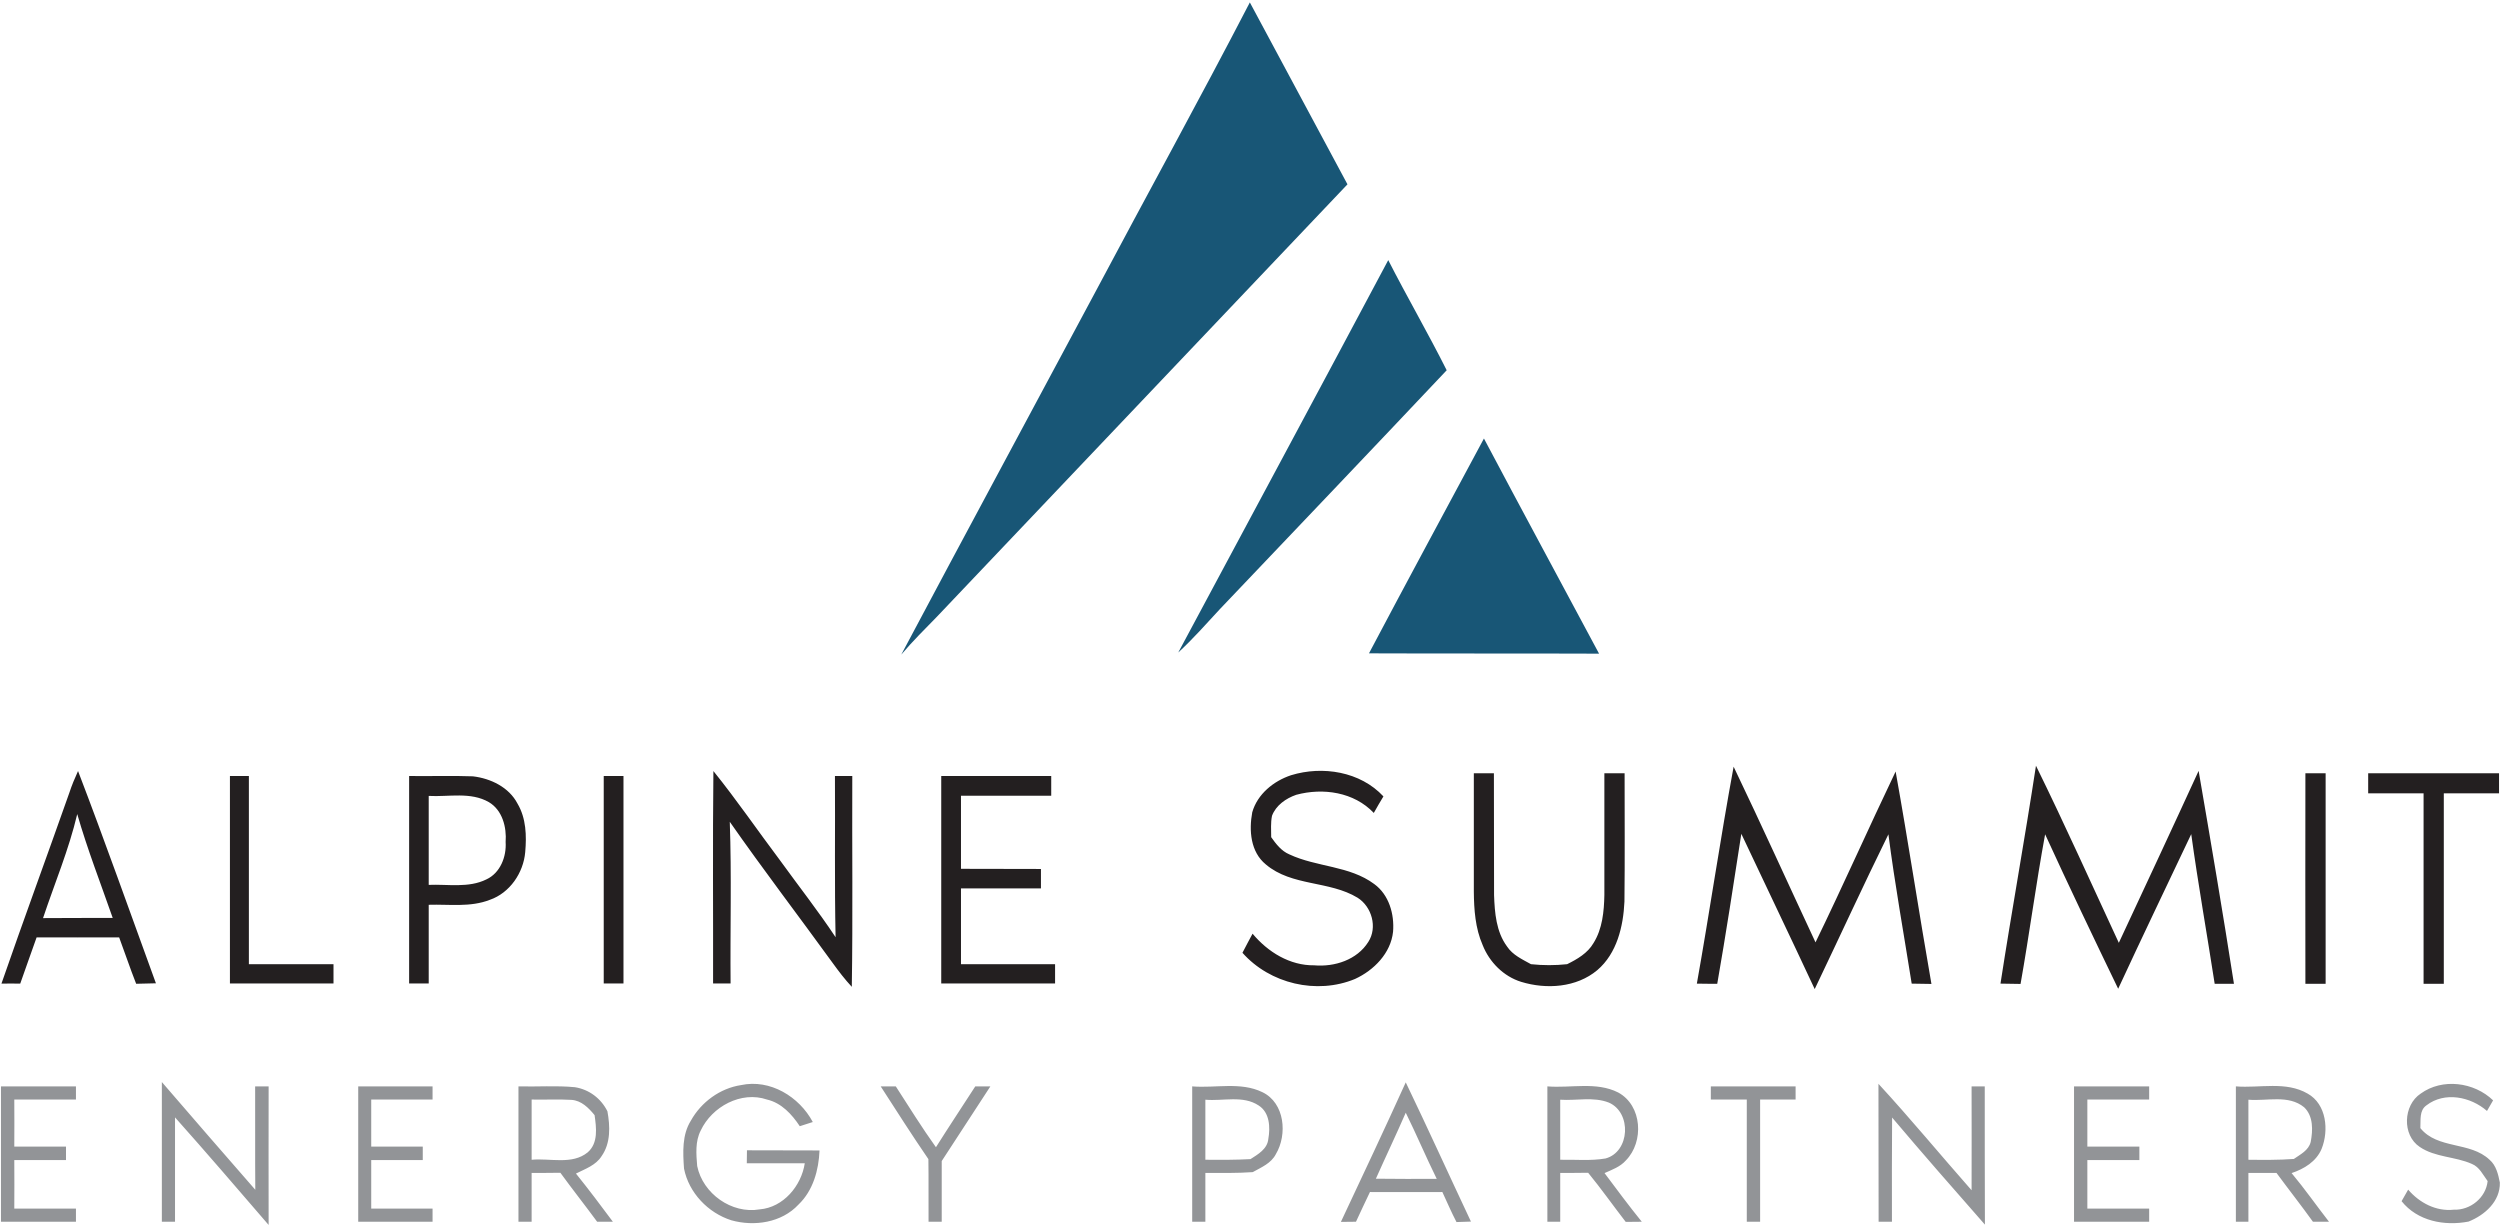 <svg version="1.2" xmlns="http://www.w3.org/2000/svg" viewBox="0 0 1557 763" width="1557" height="763">
	<title>Bitmap-svg</title>
	<style>
		.s0 { fill: #185676 } 
		.s1 { fill: #231f20 } 
		.s2 { fill: #929497 } 
	</style>
	<g id="#185676ff">
		<path id="Layer" class="s0" d="m778.4 1.5c20.3 37.7 40.5 75.5 60.8 113.3-85.1 89.8-170.5 179.4-255.6 269.2-7.6 7.8-15.3 15.4-22.3 23.7 40-75.3 80.5-150.3 120.7-225.5 32-60.3 65-120.1 96.4-180.7zm-44.6 404.9c43.6-81.5 87.4-162.8 130.8-244.4 11.8 23.1 24.8 45.5 36.4 68.6-46.9 49.7-94.1 99.2-141.2 148.7-8.5 9.2-16.8 18.6-26 27.1zm118.8 0.5c23.6-44.7 47.7-89.2 71.6-133.8 23.7 44.8 47.8 89.3 71.7 134-47.8-0.2-95.6 0-143.3-0.2z"/>
	</g>
	<g id="#231f20ff">
		<path id="Layer" fill-rule="evenodd" class="s1" d="m804.1 482.8c19.6-6 43.1-2.3 57.5 13.2q-3.1 5.1-6 10.3c-12.3-13-31.6-15.8-48.3-11.3-6.4 2.2-12.7 6.6-15.1 13.1-0.9 4.4-0.5 8.9-0.5 13.3 3 4.2 6.3 8.6 11.3 10.7 17 8 37.5 7 52.9 18.5 9.2 6.7 12.6 18.8 11.7 29.7-1.4 13.3-11.9 24-23.7 29.4-23.8 9.9-53 3-70.1-16.3 2-4 4.2-7.9 6.3-11.9 9.5 11.4 23.2 19.9 38.4 19.7 12.7 1.1 26.7-3.4 33.7-14.6 5.8-9 2.2-21.9-6.7-27.5-17.6-10.7-40.9-7-57.1-20.7-9.6-7.8-10.6-21.2-8.5-32.5 3.2-11.3 13.3-19.5 24.2-23.1zm275.6-5.3c17.4 36.3 34 73 51 109.4 17.1-35.2 33-71.1 49.9-106.4 7.9 44 14.6 88.3 22.3 132.3q-6.2-0.1-12.3-0.2c-4.9-31-10.5-61.9-14.5-93-15.7 31.9-30.5 64.2-45.9 96.4-15.1-32.4-30.5-64.4-45.7-96.7-4.8 31.2-9.6 62.4-15 93.4-4.2 0-8.5 0-12.7-0.1 8-44.9 14.6-90.1 22.9-135.1zm188.3-0.6c17.9 36.4 34.5 73.5 51.6 110.3 16.6-35.6 33.3-71.3 49.7-107.1 7.6 44.1 15.1 88.3 22 132.6q-6.1 0-12 0c-4.8-31.1-10.3-62-14.6-93.2-15.2 32.1-30.6 64.1-45.5 96.3-15.4-31.9-30.7-63.9-45.5-96.2-5.7 31-9.8 62.2-15.3 93.2q-6.3-0.1-12.5-0.2c7-45.3 15.2-90.4 22.1-135.7zm-1224.8 16.8c1.5-4.6 3.4-9.1 5.4-13.5 16.8 43.8 32.4 88.1 48.5 132.2q-6.1 0.1-12.3 0.3c-3.8-9.6-7-19.3-10.6-28.9-17.1 0.1-34.3 0-51.4 0-3.5 9.5-6.7 19.2-10.2 28.8q-5.9-0.1-11.7 0c13.8-39.8 28.3-79.2 42.3-118.9zm4.9 13.3c-5.2 22.1-14.1 43.2-21.3 64.8 14.4-0.1 28.9-0.1 43.4-0.1-7.5-21.5-15.8-42.8-22.1-64.7zm396.2-26.8c14.6 18.1 27.7 37.3 41.7 55.9 11.5 15.9 23.6 31.3 34.4 47.6-0.7-33.4-0.2-66.9-0.4-100.4q5.4 0 10.8 0c-0.2 43.8 0.4 87.6-0.3 131.3-4.3-4.6-8.1-9.6-11.8-14.7-21.3-29.4-43.4-58.3-64.2-88.1 1.2 33.6 0.2 67.2 0.5 100.7q-5.5 0-10.9 0c0.1-44.1-0.3-88.2 0.2-132.3zm473.6 1.4q6.2 0 12.5 0c0.1 25.3 0 50.6 0.1 75.9 0.4 11 1.3 22.8 8.1 32 3.5 5.3 9.5 8 14.9 11 7.5 0.8 15 0.8 22.5 0 6.3-3.1 12.8-6.9 16.4-13.1 5.6-8.9 6.6-19.8 6.8-30 0-25.3 0-50.6 0-75.8q6.3 0 12.6 0c0 26.6 0.2 53.3-0.1 79.9-0.7 15.5-4.7 32.3-16.9 42.7-13 10.9-31.7 12.1-47.4 7.3-11-3.4-19.8-12.3-24-22.9-4.6-10.5-5.4-22.1-5.5-33.3 0-24.6 0-49.2 0-73.7zm517.9 0q6.2 0 12.6 0 0 65.5 0 131.1-6.4 0-12.6 0-0.1-65.6 0-131.1zm39.1 0q40.8 0 81.5 0 0 6.2 0 12.5-17.2 0-34.4 0c0 39.5 0 79.1 0 118.6q-6.3 0-12.6 0c0-39.5 0-79.1 0-118.6q-17.3 0-34.5 0 0-6.3 0-12.5zm-1331.7 1.7q5.9 0 11.8 0 0 58.6 0 117.2 26.4 0 52.7 0 0 6 0 12c-21.5 0-43 0-64.5 0 0-43 0-86.1 0-129.2zm111.6 0c13.3 0.2 26.5-0.3 39.7 0.2 11.1 1.3 22.5 6.8 27.8 17 5.4 9.1 5.7 20 4.8 30.2-1.1 12.9-9.6 25.4-22 29.7-12.2 4.8-25.4 2.7-38.1 3.1q0 24.5 0 49-6.1 0-12.2 0 0-64.6 0-129.2zm12.2 12.4q0 27.7 0 55.4c11.9-0.5 24.8 2.1 35.9-3.4 8.7-4 12.6-14.2 12-23.3 0.7-9.2-2-19.8-10.4-24.8-11.4-6.6-25.1-3.2-37.5-3.9zm109-12.4q6.2 0 12.3 0 0 64.6 0 129.2-6.1 0-12.3 0 0-64.6 0-129.2zm210.2 0q34.3 0 68.5 0 0 6.2 0 12.3-28.1 0-56.2 0 0 22.8 0 45.5c16.6 0.1 33.2 0 49.8 0.1 0 4 0 8.1 0 12.1q-24.9 0-49.8 0 0 23.6 0 47.2 29.3 0 58.6 0 0 6 0 12c-23.7 0-47.3 0-70.9 0q0-64.6 0-129.2z"/>
	</g>
	<g id="#929497ff">
		<path id="Layer" fill-rule="evenodd" class="s2" d="m100.8 673.9c19.3 22.5 38.8 44.8 58.2 67.1-0.2-21.4 0-42.9-0.1-64.4q4.2 0 8.4 0c0 28.8-0.1 57.5 0 86.3-19.3-22.4-38.6-44.9-58.3-67q0 32.5 0 65-4.1 0-8.2 0 0-43.5 0-87zm360.7 1.9c18.1-3.9 36.3 7.2 44.7 23q-4.1 1.3-8.1 2.6c-4.9-7.4-11.4-14.5-20.4-16.6-16.1-5.5-34.3 4.4-41.3 19.3-3.5 6.8-2.8 14.7-2.2 22.1 3.5 17.2 21.5 30 38.9 27 14.8-1.2 26-14.7 28.1-28.7q-18 0-36.1 0 0-4 0.1-8.1c15 0.1 30.1 0 45.2 0.1-0.5 12.2-4 25-13.1 33.7-10.5 11.3-27.5 13.8-41.8 9.8-14.5-4.6-26.5-17.1-29.5-32.2-0.7-10.1-1.3-21 4.3-29.9 6.4-11.5 18.1-20.1 31.2-22.1zm414-1.7c13.8 28.7 27 57.8 40.6 86.7-3 0.1-6 0.2-9 0.3-3.2-6.1-5.9-12.5-8.8-18.7-15 0-30.1 0.1-45.1 0-3 6.1-5.8 12.4-8.7 18.5q-4.7 0-9.4 0.1c13.6-28.9 27.2-57.8 40.4-86.9zm0 18.9c-6 13.8-12.5 27.4-18.6 41.1 12.6 0.2 25.2 0.1 37.9 0.1-6.7-13.6-12.6-27.6-19.3-41.2zm632.1-11.9c13.5-9.8 33.3-7.2 45.1 4.2q-1.9 3.3-3.8 6.6c-10.2-8.9-26.4-12.2-37.7-3.5-4.6 3.2-3.5 9.3-3.8 14.2 10.8 13.3 31 8.2 43.1 19.7 4.1 3.5 5.4 9.1 6.4 14.2 0.3 11.7-9.4 20.3-19.5 24.3-15 2.9-31.8-0.3-41.7-12.7q2.1-3.6 4.1-7.2c7 8.2 17.4 13.7 28.4 12.5 10.3 0.4 20-7.4 21.1-17.8-2.9-3.9-5.1-8.8-9.8-10.7-10.5-4.7-22.8-4-32.5-10.6-11.1-7.4-10.3-26 0.6-33.2zm-1507-4.5q23.4 0 46.7 0 0 4.1 0 8.2-19.2 0-38.4 0 0.1 14.7 0 29.3 16.1 0 32.2 0 0 4.2 0 8.4-16.1 0-32.2 0 0.1 15.1 0 30.2 19.2 0 38.4 0 0 4.1 0 8.2-23.3 0-46.7 0 0-42.1 0-84.3zm222.5 0q23.2 0 46.3 0 0 4.1 0 8.2-19.1 0-38.2 0 0 14.7 0 29.3 16 0 32.1 0 0 4.2 0 8.4-16.1 0-32.1 0 0 15.1 0 30.2 19.1 0 38.2 0 0 4.1 0 8.2-23.1 0-46.3 0 0-42.1 0-84.3zm99.8 0c11.7 0.3 23.5-0.6 35.1 0.5 8.9 1.4 16.3 7 20.3 15 1.7 9.3 2.1 19.8-3.6 27.9-3.6 5.8-10.3 8-16 10.9 7.9 9.8 15.5 19.9 23 30q-4.9 0-9.8 0c-7.5-10.2-15.4-20.2-22.9-30.5-6 0.1-11.9 0.1-17.9 0.1q0 15.2 0 30.4-4.1 0-8.2 0 0-42.1 0-84.3zm8.2 8.2q0 18.8 0 37.5c11.6-1.1 25.2 3.3 34.9-4.6 6.7-5.8 5.4-15.4 4.3-23.2-3.7-4.5-8.2-9.1-14.4-9.5-8.3-0.5-16.5 0-24.8-0.2zm217.4-8.2q4.7 0 9.4 0c8.2 12.7 16.2 25.6 25 37.9 8-12.7 16.3-25.2 24.5-37.9q4.7 0 9.4 0c-10.1 15.5-20.2 31-30.3 46.5 0 12.6 0 25.2 0 37.8q-4.1 0-8.2 0c-0.1-13 0.1-26-0.1-39-10.2-14.9-19.9-30.1-29.7-45.3zm194 0c14.5 1.2 30.1-3 43.7 3.6 14 6.7 15.7 26.4 8.4 38.6-2.9 5.7-9 8.2-14.4 11.2-9.8 0.7-19.6 0.5-29.5 0.5q0 15.2 0 30.4-4.1 0-8.2 0 0-42.1 0-84.3zm8.2 8.3q0 18.7 0 37.4c9.4 0.1 18.8 0.1 28.1-0.4 4.7-3 10.5-6.3 11.1-12.5 1.3-7.3 0.9-16.5-6-20.9-9.8-6.5-22.2-2.6-33.2-3.6zm213-8.3c14.6 1.2 30.5-3.1 44.1 3.8 15 8.1 16.2 30.7 4.8 42.3-3.5 4-8.6 5.8-13.3 7.9 7.6 10.2 15.2 20.4 23.2 30.3q-5 0-10 0.1c-7.9-10.2-15.3-20.7-23.4-30.6-5.8 0.1-11.6 0.1-17.4 0.1q0 15.2 0 30.4c-2 0-6 0-8 0q0-42.1 0-84.3zm8 8.3q0 18.7 0 37.4c9.4-0.2 18.9 0.8 28.2-0.8 15.3-4.1 16.4-28.6 2.1-34.8-9.6-3.8-20.2-1.1-30.3-1.8zm93.8-8.3q26.4 0 52.8 0 0 4.1 0 8.2-11.1 0-22.1 0 0 38.1 0 76.1c-2.8 0-5.5 0-8.3 0q0-38 0-76.1-11.2 0-22.4 0 0-4.1 0-8.2zm104.4-1.6c19.9 21.6 38.6 44.3 58 66.3 0.1-21.6 0-43.1 0-64.7q4.1 0 8.2 0c0 28.7 0 57.4 0.1 86.1-19.4-22.1-38.8-44.2-57.8-66.7-0.2 21.7-0.1 43.3-0.1 64.9q-4.2 0-8.3 0c-0.1-28.6 0-57.3-0.1-85.9zm121.8 1.6q23.4 0 46.8 0 0 4.1 0 8.2-19.3 0-38.5 0 0 14.7 0 29.3 16.2 0 32.4 0 0 4.2 0 8.4-16.2 0-32.4 0 0 15.1 0 30.2 19.2 0 38.5 0 0 4.1 0 8.2-23.4 0-46.8 0 0-42.1 0-84.3zm100.8 0c14.8 1.2 31.1-3.4 44.7 4.5 11.8 6.6 13.3 22.9 8.7 34.4-3.3 7.9-10.9 12.5-18.7 15.1 8.2 9.8 15.5 20.3 23.3 30.3-3.3 0-6.7 0-10 0-7.4-10.3-15.2-20.2-22.7-30.4q-8.8 0-17.5 0 0 15.2 0 30.4-4 0-7.8 0 0-42.1 0-84.3zm7.8 8.3q0 18.7 0 37.4c9.4 0.1 18.8 0.2 28.3-0.5 4-2.8 9.2-5.3 10.5-10.6 1.4-7.2 1.7-16.1-4.1-21.6-9.8-8-23.2-3.7-34.7-4.7z"/>
	</g>
</svg>